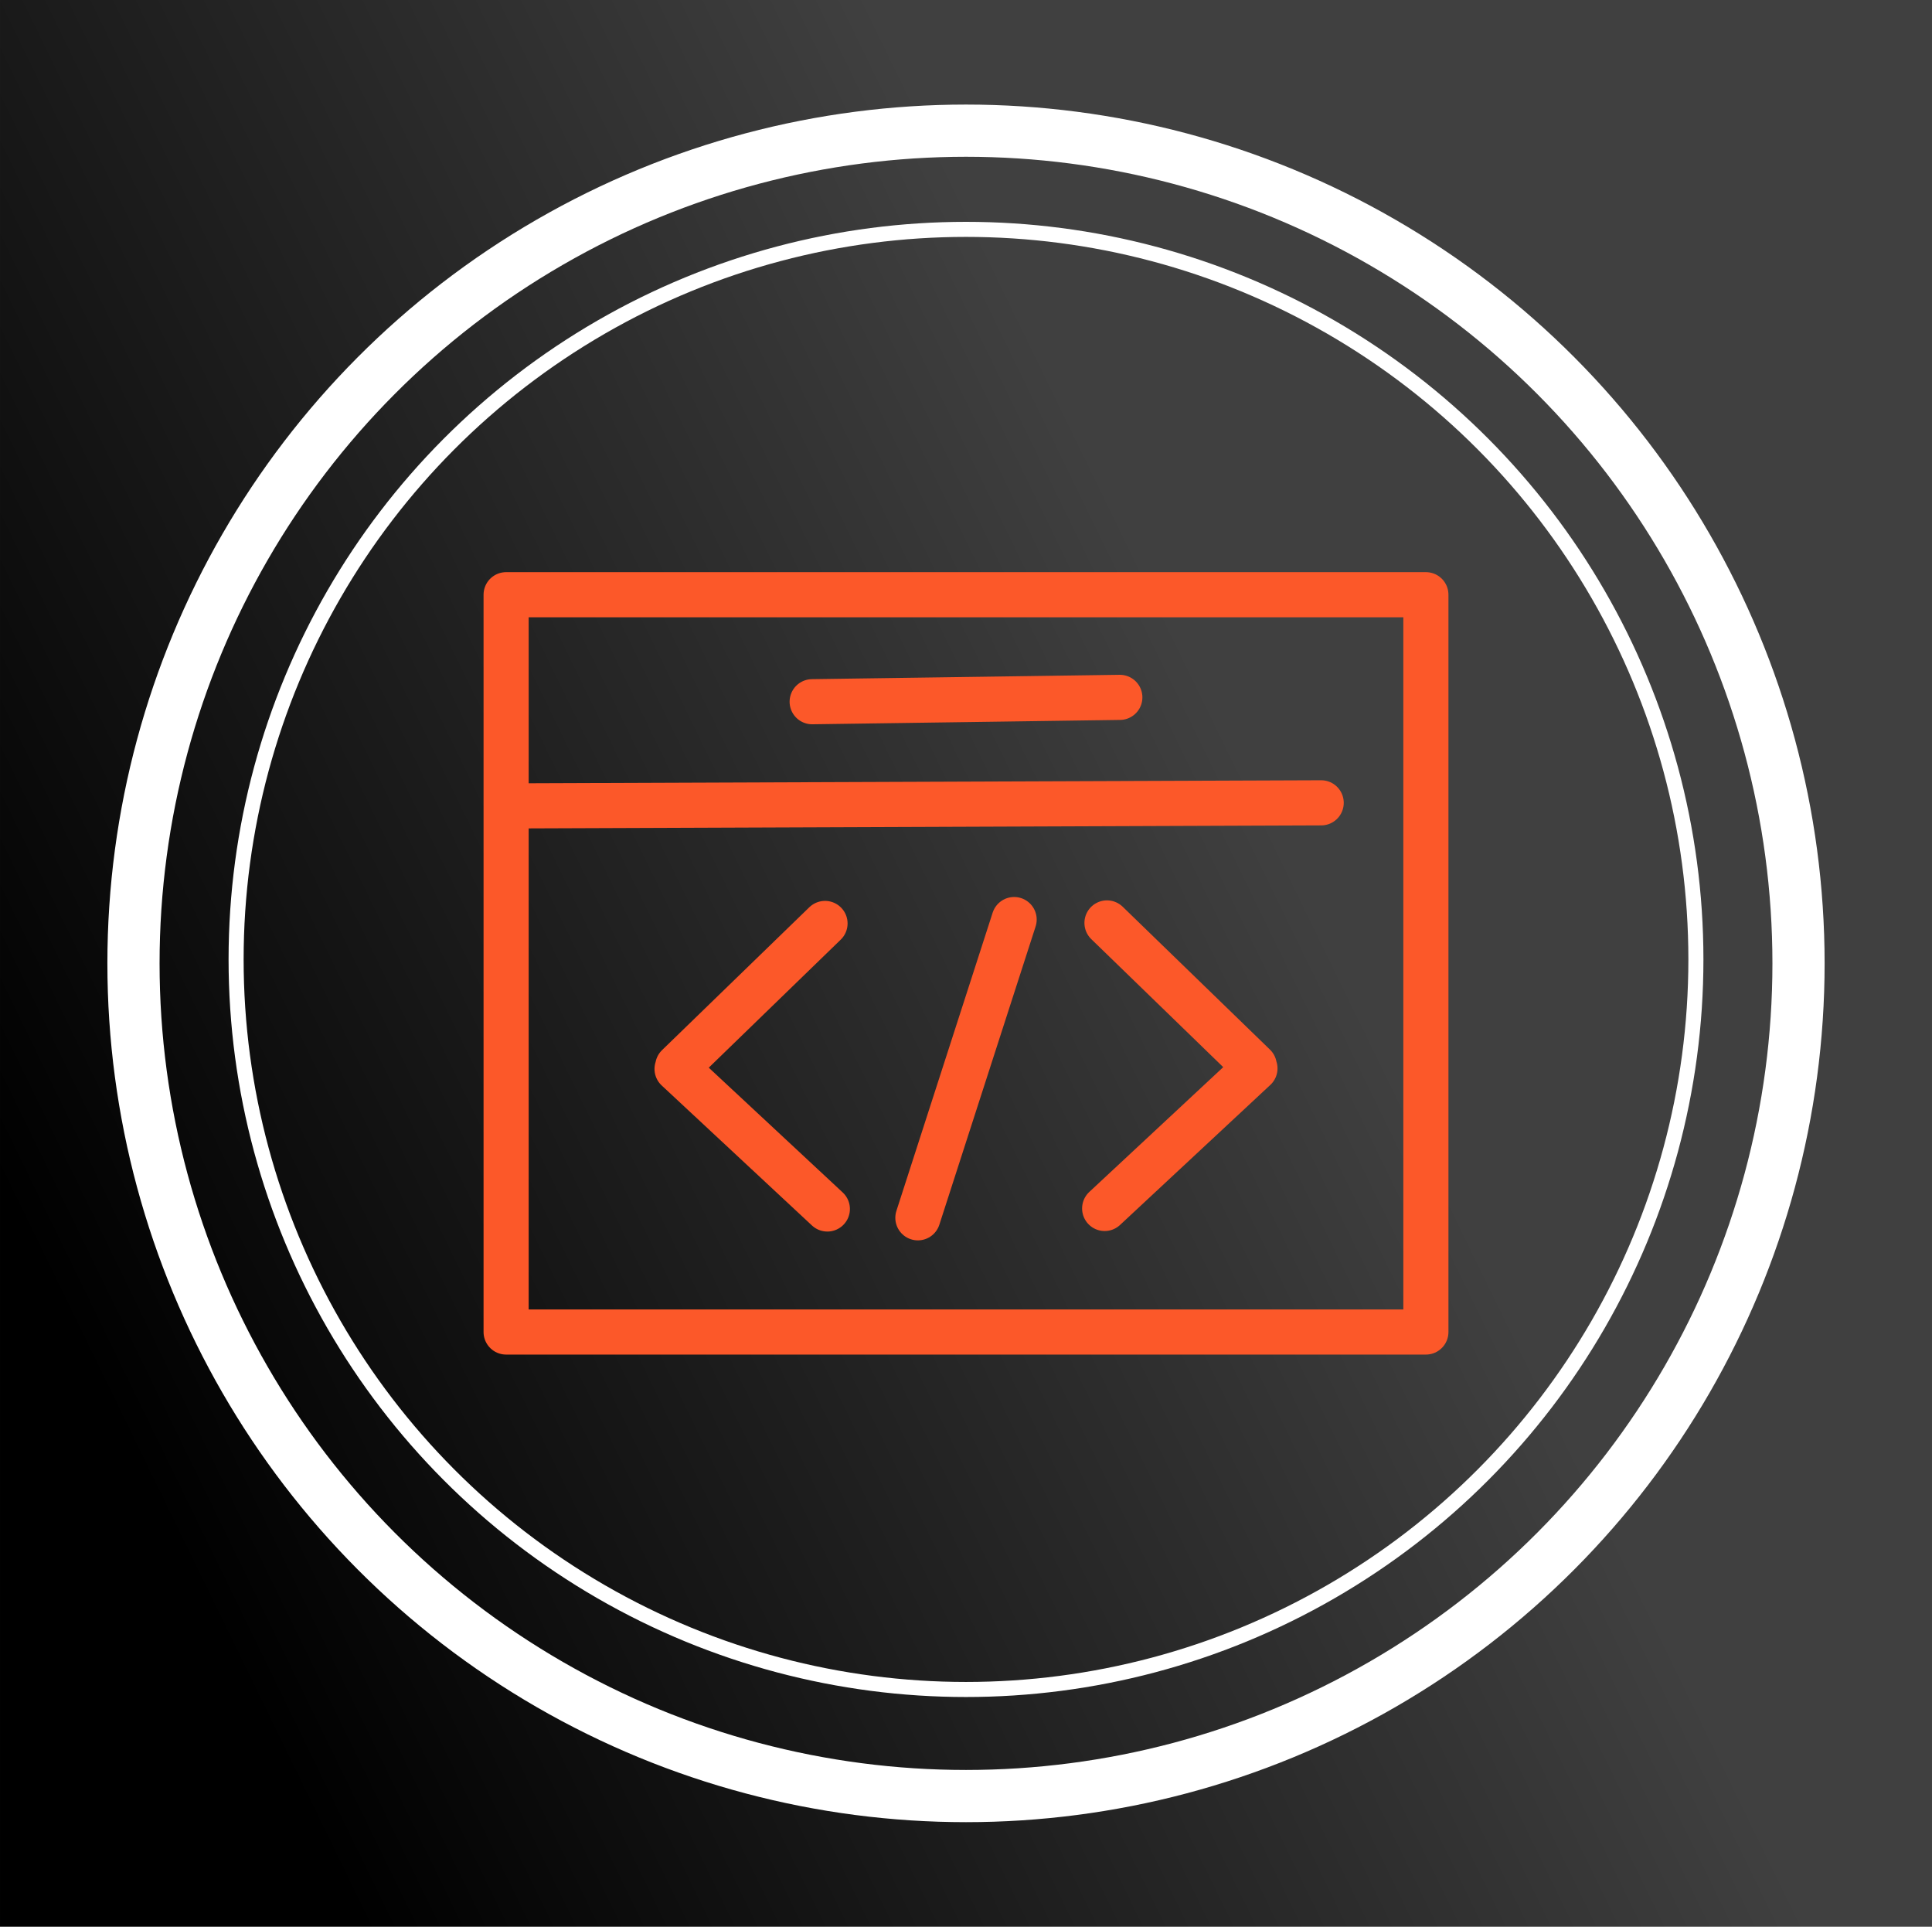 <?xml version="1.0" encoding="UTF-8" standalone="no"?>
<!-- Created with Inkscape (http://www.inkscape.org/) -->

<svg
   width="562.532mm"
   height="560.877mm"
   viewBox="0 0 454.178 452.843"
   version="1.1"
   id="svg1"
   xmlns:xlink="http://www.w3.org/1999/xlink"
   xmlns="http://www.w3.org/2000/svg"
   xmlns:svg="http://www.w3.org/2000/svg">
  <defs
     id="defs1">
    <linearGradient
       id="linearGradient25">
      <stop
         style="stop-color:#000000;stop-opacity:1;"
         offset="0"
         id="stop25" />
      <stop
         style="stop-color:#000000;stop-opacity:0.749;"
         offset="0.675"
         id="stop28" />
    </linearGradient>
    <linearGradient
       id="linearGradient14">
      <stop
         style="stop-color:#101828;stop-opacity:1;"
         offset="0"
         id="stop14" />
      <stop
         style="stop-color:#101828;stop-opacity:0;"
         offset="1"
         id="stop15" />
    </linearGradient>
    <linearGradient
       id="swatch12">
      <stop
         style="stop-color:#101828;stop-opacity:1;"
         offset="0"
         id="stop12" />
    </linearGradient>
    <linearGradient
       xlink:href="#linearGradient25"
       id="linearGradient26"
       x1="-43.01"
       y1="361.422"
       x2="365.203"
       y2="162.323"
       gradientUnits="userSpaceOnUse" />
  </defs>
  <g
     id="layer1"
     transform="translate(65.993,-35.451)">
    <rect
       style="display:inline;opacity:1;mix-blend-mode:normal;fill:url(#linearGradient26);fill-opacity:1;fill-rule:evenodd;stroke:none;stroke-width:4.537;stroke-linecap:round;stroke-linejoin:round;stroke-miterlimit:1;stroke-opacity:1"
       id="rect1"
       width="454.178"
       height="452.843"
       x="-65.993"
       y="35.451" />
    <path
       id="path11"
       style="fill:none;stroke:#fc5829;stroke-width:10.605;stroke-linecap:round;stroke-linejoin:round;stroke-dasharray:none;stroke-opacity:1"
       d="m 172.412,251.576 -22.63,70.099 m 79.242,-35.11 -35.334,32.914 M 228.865,285.954 194.238,252.369 M 93.17,286.688 128.503,319.602 M 93.328,286.077 127.955,252.492 M 53.794,224.865 244.595,224.142 m -119.664,-23.765 72.33,-1.022 M 52.985,175.227 H 269.208 V 348.518 H 52.985 Z" />
    <circle
       style="fill:none;fill-opacity:1;stroke:#ffffff;stroke-width:12.269;stroke-linecap:round;stroke-linejoin:round;stroke-miterlimit:1;stroke-dasharray:none;stroke-opacity:1"
       id="path5"
       cx="161.096"
       cy="261.873"
       r="195.711" />
    <circle
       style="fill:none;fill-opacity:1;stroke:#ffffff;stroke-width:3.539;stroke-linecap:round;stroke-linejoin:round;stroke-miterlimit:1;stroke-dasharray:none;stroke-opacity:1"
       id="path5-1"
       cx="161.096"
       cy="260.947"
       r="171.587" />
  </g>
</svg>
